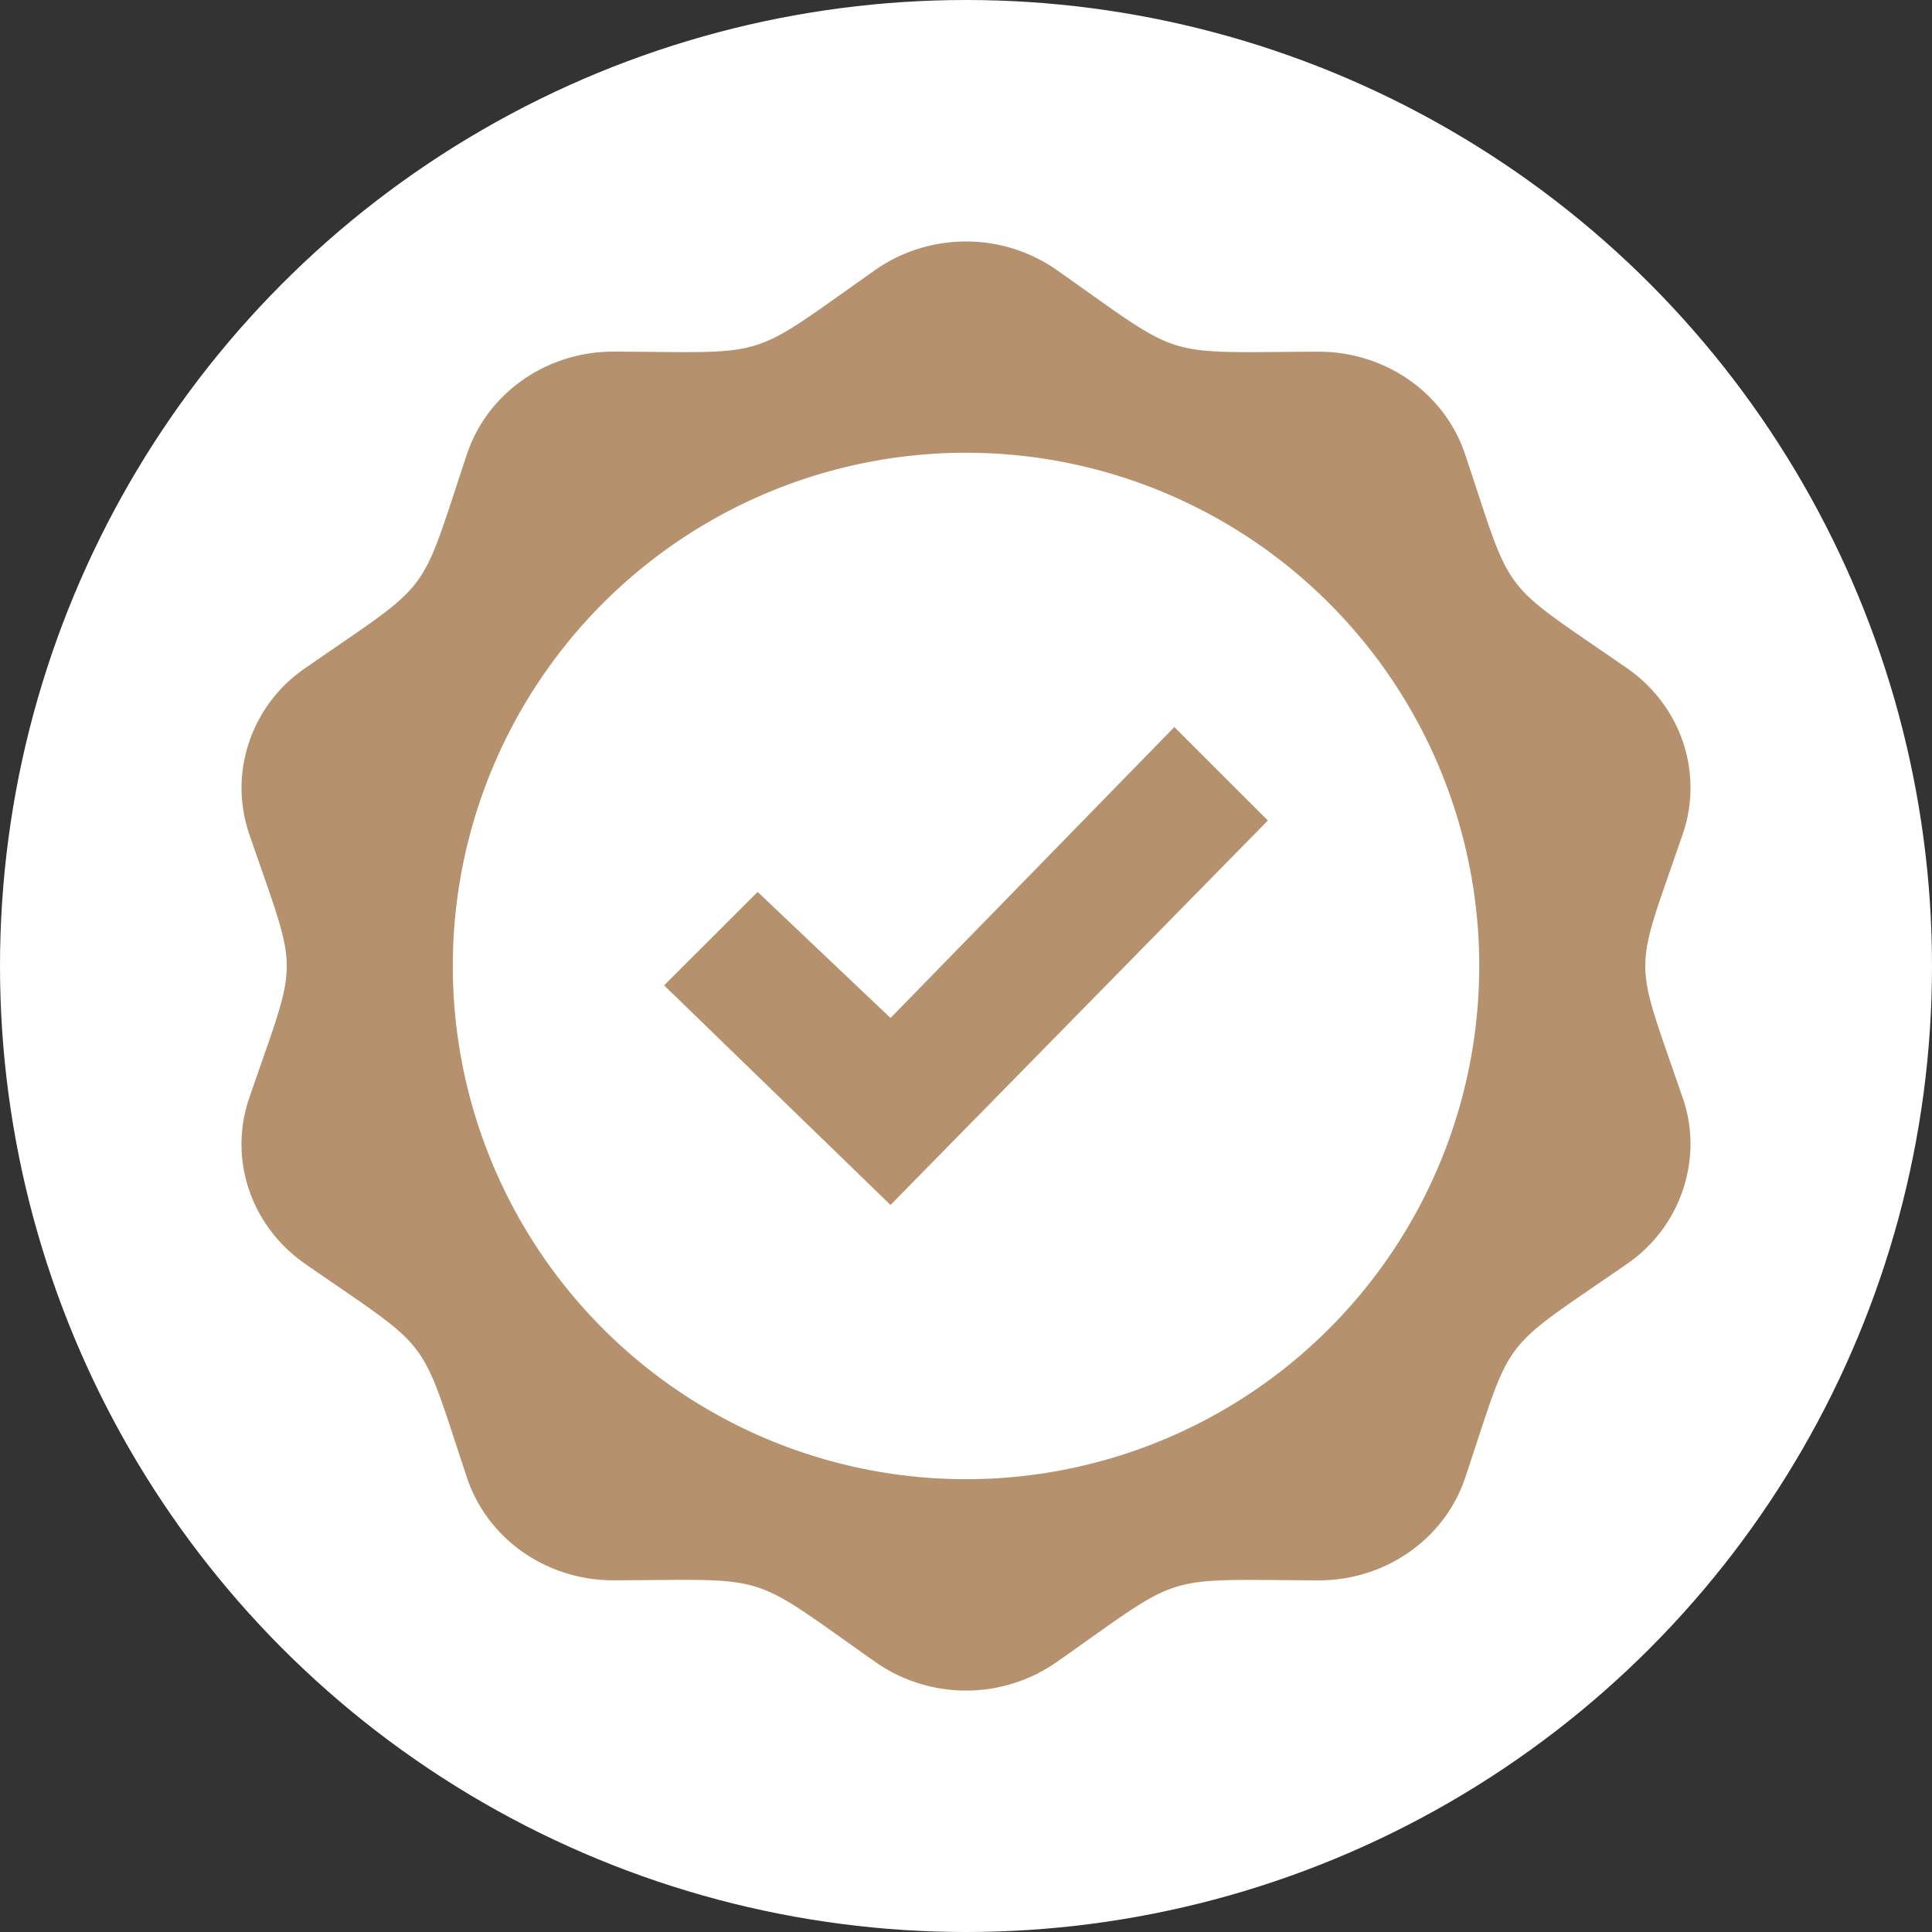 <svg width="32" height="32" xmlns="http://www.w3.org/2000/svg"><rect width="100%" height="100%" fill="#333333" stroke="none"/><g fill="none" fill-rule="evenodd"><circle fill="#FFF" cx="16" cy="16" r="16"/><path d="M27.873 13.81c.087-.251.127-.509.127-.764 0-.77-.38-1.514-1.055-1.981-2.153-1.492-1.868-1.117-2.679-3.543-.34-1.013-1.319-1.697-2.424-1.697h-.007c-2.653.009-2.193.151-4.334-1.354A2.608 2.608 0 0016 4c-.527 0-1.055.157-1.502.471-2.156 1.515-1.686 1.362-4.334 1.353h-.007c-1.104 0-2.084.685-2.422 1.697-.812 2.432-.534 2.056-2.678 3.544A2.414 2.414 0 004 13.048c0 .254.042.511.127.762.831 2.428.829 1.962 0 4.38a2.37 2.37 0 00-.127.762c0 .77.38 1.514 1.057 1.983 2.146 1.49 1.868 1.113 2.679 3.543.338 1.013 1.317 1.697 2.422 1.697h.007c2.653-.009 2.193-.152 4.334 1.353a2.62 2.62 0 003.003.001c2.141-1.504 1.679-1.362 4.334-1.353h.007c1.104 0 2.084-.685 2.424-1.697.811-2.427.525-2.052 2.679-3.543A2.42 2.42 0 0028 18.953c0-.254-.04-.512-.127-.763-.831-2.428-.827-1.963 0-4.38zM16 24.5a8.5 8.5 0 11.001-17.001A8.5 8.5 0 0116 24.5zm-1.25-4.542L11 16.321l1.549-1.548 2.201 2.088 4.701-4.819L21 13.59l-6.25 6.368z" fill="#B5926D" fill-rule="nonzero"/></g></svg>